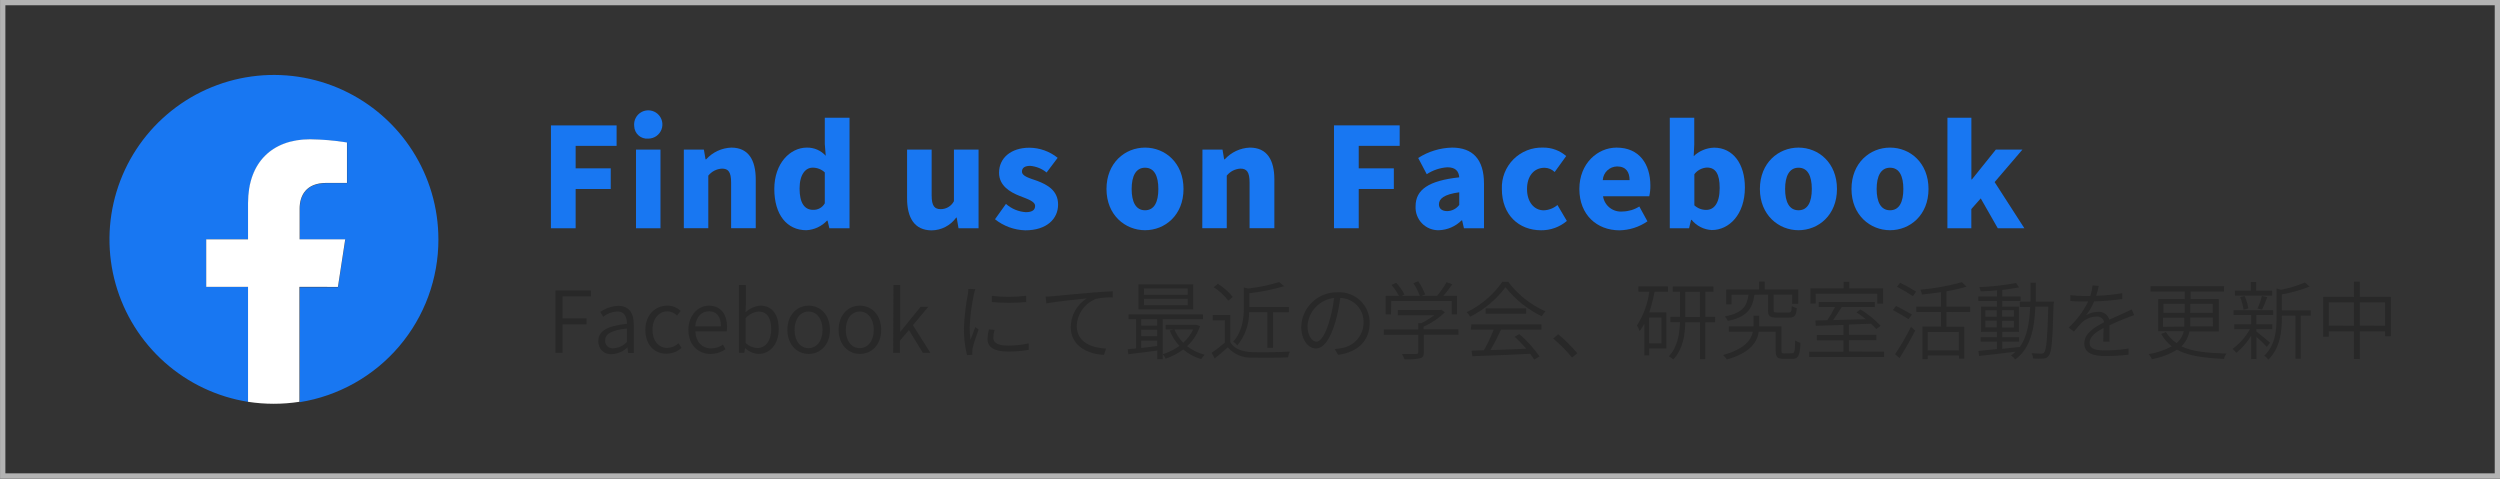 <?xml version="1.0" encoding="UTF-8"?> <svg xmlns="http://www.w3.org/2000/svg" width="470" height="90" viewBox="0 0 470 90" fill="none"><rect x="0" y="0" width="470" height="90" fill="#333333" stroke="none"/><g clip-path="url(#clip0_645_16)"><path d="M469.01 0.99V88.99H1.01V0.99H469.01ZM470.01 -0.01H0.01V89.99H470.01V-0.01Z" fill="#B3B3B3"></path><path d="M104.43 54.61H111.09V55.73H105.76V59.86H110.27V60.98H105.76V66.33H104.43V54.61Z" fill="#282828"></path><path d="M112.49 64.1C112.49 62.22 114.14 61.29 117.86 60.87C117.86 59.7 117.51 58.55 116.02 58.55C115.062 58.609 114.145 58.958 113.39 59.55L112.86 58.64C113.847 57.945 115.014 57.549 116.22 57.5C118.32 57.5 119.15 58.93 119.15 61.01V66.37H118.08L117.97 65.31C117.182 66.066 116.15 66.516 115.06 66.58C114.721 66.616 114.379 66.577 114.057 66.467C113.735 66.356 113.441 66.176 113.196 65.94C112.951 65.703 112.761 65.416 112.639 65.098C112.517 64.78 112.466 64.439 112.49 64.1ZM117.86 64.28V61.75C114.8 62.1 113.76 62.84 113.76 64.02C113.749 64.227 113.784 64.434 113.862 64.626C113.941 64.817 114.061 64.989 114.214 65.129C114.367 65.268 114.549 65.372 114.748 65.433C114.946 65.494 115.155 65.51 115.36 65.48C116.316 65.414 117.21 64.985 117.86 64.28V64.28Z" fill="#282828"></path><path d="M121.33 62.02C121.33 59.13 123.25 57.46 125.44 57.46C126.382 57.447 127.291 57.807 127.97 58.46L127.28 59.33C127.05 59.085 126.773 58.888 126.465 58.75C126.158 58.613 125.826 58.538 125.49 58.53C123.87 58.53 122.67 59.92 122.67 61.98C122.67 64.04 123.79 65.41 125.46 65.41C126.24 65.379 126.983 65.066 127.55 64.53L128.13 65.39C127.371 66.094 126.376 66.49 125.34 66.5C123.07 66.54 121.33 64.87 121.33 62.02Z" fill="#282828"></path><path d="M129.42 62.02C129.42 59.21 131.29 57.46 133.28 57.46C135.44 57.46 136.69 59.01 136.69 61.51C136.695 61.775 136.672 62.04 136.62 62.3H130.72C130.8 64.22 131.95 65.5 133.72 65.5C134.506 65.494 135.27 65.246 135.91 64.79L136.39 65.66C135.557 66.233 134.571 66.539 133.56 66.54C131.25 66.54 129.42 64.86 129.42 62.02ZM135.54 61.35C135.54 59.49 134.7 58.52 133.3 58.52C131.9 58.52 130.88 59.52 130.7 61.35H135.54Z" fill="#282828"></path><path d="M140.08 65.43L139.93 66.33H138.93V53.59H140.23V57.13L140.16 58.71C140.918 57.985 141.904 57.543 142.95 57.46C145.2 57.46 146.4 59.21 146.4 61.86C146.4 64.86 144.63 66.54 142.63 66.54C141.672 66.498 140.764 66.102 140.08 65.43V65.43ZM144.99 61.88C144.99 59.93 144.32 58.57 142.59 58.57C141.659 58.666 140.799 59.108 140.18 59.81V64.49C140.775 65.059 141.557 65.394 142.38 65.43C143.92 65.43 144.99 64.07 144.99 61.88V61.88Z" fill="#282828"></path><path d="M148.03 62.02C148.03 59.13 149.89 57.46 152.03 57.46C154.17 57.46 156.03 59.13 156.03 62.02C156.03 64.91 154.15 66.54 152.03 66.54C149.91 66.54 148.03 64.87 148.03 62.02ZM154.64 62.02C154.64 59.96 153.55 58.57 152 58.57C150.45 58.57 149.38 59.96 149.38 62.02C149.38 64.08 150.45 65.45 152 65.45C153.55 65.45 154.64 64.07 154.64 62.02V62.02Z" fill="#282828"></path><path d="M157.66 62.02C157.66 59.13 159.52 57.46 161.66 57.46C163.8 57.46 165.66 59.13 165.66 62.02C165.66 64.91 163.78 66.54 161.66 66.54C159.54 66.54 157.66 64.87 157.66 62.02ZM164.27 62.02C164.27 59.96 163.18 58.57 161.63 58.57C160.08 58.57 159.01 59.96 159.01 62.02C159.01 64.08 160.08 65.45 161.63 65.45C163.18 65.45 164.27 64.07 164.27 62.02Z" fill="#282828"></path><path d="M167.97 53.59H169.23V62.41L173.07 57.68H174.51L171.63 61.14L174.91 66.33H173.49L170.88 62.05L169.18 64.05V66.34H167.92L167.97 53.59Z" fill="#282828"></path><path d="M183.36 54.37C183.248 54.697 183.158 55.031 183.09 55.37C182.652 57.39 182.388 59.445 182.3 61.51C182.296 62.306 182.346 63.101 182.45 63.89C182.72 63.14 183.09 62.15 183.36 61.49L183.98 61.95C183.6 63.04 182.98 64.71 182.86 65.46C182.811 65.687 182.791 65.918 182.8 66.15C182.79 66.33 182.79 66.51 182.8 66.69L181.8 66.77C181.388 65.105 181.193 63.395 181.22 61.68C181.304 59.541 181.551 57.411 181.96 55.31C182.012 54.979 182.042 54.645 182.05 54.31L183.36 54.37ZM186.98 62.02C186.833 62.5 186.752 62.998 186.74 63.5C186.74 64.22 187.22 64.97 189.47 64.97C190.792 64.982 192.11 64.841 193.4 64.55V65.77C192.099 65.998 190.78 66.106 189.46 66.09C186.82 66.09 185.65 65.21 185.65 63.75C185.668 63.136 185.755 62.525 185.91 61.93L186.98 62.02ZM192.92 55.6V56.79C190.774 56.97 188.616 56.97 186.47 56.79V55.62C188.613 55.879 190.779 55.872 192.92 55.6Z" fill="#282828"></path><path d="M197.98 55.68C198.98 55.59 201.98 55.28 204.98 55.04C206.72 54.88 208.16 54.8 209.2 54.77V55.91C208.16 55.873 207.119 55.96 206.1 56.17C205.053 56.562 204.146 57.256 203.492 58.164C202.839 59.072 202.47 60.153 202.43 61.27C202.43 64.46 205.43 65.43 207.95 65.53L207.54 66.71C204.67 66.62 201.3 65.1 201.3 61.53C201.302 60.446 201.579 59.379 202.103 58.43C202.628 57.481 203.383 56.679 204.3 56.1C202.9 56.26 198.41 56.69 196.71 57.05L196.58 55.76C197.048 55.758 197.515 55.731 197.98 55.68V55.68Z" fill="#282828"></path><path d="M218.58 60.01V67.53H217.58V65.91C215.58 66.17 213.58 66.43 212.12 66.6L212.01 65.66L213.57 65.5V60.01H212.16V59.11H226.16V60.01H218.58ZM224.32 58.17H214.03V53.46H224.32V58.17ZM217.55 60.01H214.55V61.22H217.55V60.01ZM214.55 63.19H217.55V61.99H214.55V63.19ZM217.55 65.05V64.05H214.55V65.42L217.55 65.05ZM223.28 54.23H215.06V55.43H223.28V54.23ZM223.28 56.18H215.06V57.38H223.28V56.18ZM225.6 61.3C225.135 62.751 224.297 64.054 223.17 65.08C224.147 65.842 225.276 66.388 226.48 66.68C226.238 66.936 226.02 67.214 225.83 67.51C224.584 67.156 223.428 66.538 222.44 65.7C221.445 66.45 220.333 67.031 219.15 67.42C218.997 67.119 218.806 66.841 218.58 66.59C219.709 66.248 220.774 65.721 221.73 65.03C220.946 64.19 220.329 63.21 219.91 62.14L220.56 61.94H219.15V61.08H224.77H224.96L225.6 61.3ZM220.8 61.94C221.184 62.872 221.744 63.721 222.45 64.44C223.229 63.738 223.861 62.888 224.31 61.94H220.8Z" fill="#282828"></path><path d="M231.3 64.36C232.08 65.58 233.5 66.14 235.39 66.2C237.09 66.28 240.66 66.2 242.5 66.1C242.33 66.44 242.212 66.804 242.15 67.18C240.44 67.26 237.15 67.29 235.41 67.23C234.549 67.277 233.688 67.128 232.893 66.794C232.098 66.459 231.389 65.949 230.82 65.3C230.05 65.99 229.23 66.7 228.37 67.39L227.79 66.33C228.653 65.738 229.481 65.097 230.27 64.41V60.22H227.98V59.22H231.3V64.36ZM230.93 56.53C230.164 55.53 229.23 54.671 228.17 53.99L228.96 53.35C230.022 54.019 230.968 54.857 231.76 55.83L230.93 56.53ZM234.83 58.69C234.849 60.973 234.063 63.189 232.61 64.95C232.407 64.656 232.145 64.407 231.84 64.22C233.6 62.31 233.84 59.75 233.84 57.76V54.05L234.68 54.24C236.65 54.015 238.594 53.61 240.49 53.03L241.42 53.81C239.279 54.437 237.087 54.875 234.87 55.12V57.7H242.33V58.7H239.33V65.39H238.27V58.7L234.83 58.69Z" fill="#282828"></path><path d="M250.92 65.62C251.367 65.589 251.812 65.525 252.25 65.43C253.39 65.255 254.431 64.679 255.183 63.804C255.935 62.929 256.349 61.814 256.35 60.66C256.371 60.065 256.274 59.472 256.064 58.916C255.855 58.359 255.536 57.849 255.128 57.416C254.719 56.984 254.229 56.637 253.685 56.395C253.141 56.154 252.555 56.023 251.96 56.01C251.772 57.566 251.461 59.104 251.03 60.61C250.03 63.88 248.81 65.51 247.38 65.51C245.95 65.51 244.63 63.93 244.63 61.32C244.716 59.571 245.482 57.925 246.766 56.735C248.05 55.544 249.749 54.903 251.5 54.95C252.279 54.907 253.058 55.025 253.789 55.297C254.521 55.568 255.188 55.987 255.751 56.527C256.314 57.067 256.759 57.717 257.06 58.437C257.361 59.156 257.511 59.93 257.5 60.71C257.5 64.02 255.29 66.23 251.56 66.71L250.92 65.62ZM249.92 60.36C250.345 58.943 250.643 57.49 250.81 56.02C249.496 56.165 248.276 56.767 247.362 57.722C246.447 58.676 245.898 59.921 245.81 61.24C245.81 63.3 246.81 64.24 247.49 64.24C248.17 64.24 249.11 63.14 249.92 60.36Z" fill="#282828"></path><path d="M274.2 62.93H267.68V66.22C267.68 66.89 267.52 67.22 266.95 67.37C265.987 67.544 265.007 67.604 264.03 67.55C263.912 67.203 263.762 66.868 263.58 66.55C264.83 66.55 265.9 66.55 266.21 66.55C266.52 66.55 266.63 66.45 266.63 66.23V62.94H260.16V61.94H266.63V60.76H267.19C268.048 60.34 268.865 59.841 269.63 59.27H262.8V58.27H270.72L270.95 58.22L271.64 58.72C270.467 59.835 269.115 60.744 267.64 61.41V61.9H274.16L274.2 62.93ZM261.5 59.11H260.5V55.62H263C262.61 54.89 262.144 54.203 261.61 53.57L262.49 53.16C263.102 53.821 263.623 54.561 264.04 55.36L263.55 55.62H266.92C266.62 54.778 266.213 53.978 265.71 53.24L266.62 52.88C267.164 53.645 267.604 54.479 267.93 55.36L267.28 55.62H270.17C270.84 54.822 271.436 53.966 271.95 53.06L273.04 53.44C272.53 54.18 271.92 54.96 271.36 55.62H273.92V59.11H272.92V56.58H261.55L261.5 59.11Z" fill="#282828"></path><path d="M283.54 52.98C285.357 55.401 287.768 57.313 290.54 58.53C290.279 58.816 290.048 59.127 289.85 59.46C287.196 58.174 284.866 56.308 283.03 54C281.28 56.341 279.006 58.238 276.39 59.54C276.215 59.23 276 58.944 275.75 58.69C278.435 57.399 280.737 55.431 282.43 52.98H283.54ZM276.61 60.98H289.78V61.98H282.19C281.62 63.21 280.9 64.67 280.19 65.82C282.19 65.76 284.61 65.66 286.94 65.56C286.261 64.759 285.525 64.007 284.74 63.31L285.63 62.81C287.071 64.042 288.348 65.454 289.43 67.01L288.43 67.6C288.195 67.222 287.938 66.858 287.66 66.51C283.71 66.7 279.53 66.88 276.8 66.97L276.65 65.92L278.97 65.85C279.678 64.607 280.293 63.313 280.81 61.98H276.51L276.61 60.98ZM286.92 57.98V58.98H279.3V57.98H286.92Z" fill="#282828"></path><path d="M295.55 67.22C294.484 65.921 293.296 64.729 292 63.66L292.93 62.83C294.225 63.92 295.429 65.114 296.53 66.4L295.55 67.22Z" fill="#282828"></path><path d="M308.01 53.84H313.58V54.84H311.06C310.816 56.158 310.481 57.458 310.06 58.73H313.29V65.51H310.04V66.81H309.13V60.87C308.875 61.353 308.581 61.815 308.25 62.25C308.123 61.876 307.955 61.517 307.75 61.18C308.978 59.262 309.77 57.098 310.07 54.84H308.02L308.01 53.84ZM312.34 59.69H310.03V64.55H312.34V59.69ZM322.44 60.58H320.6V67.53H319.6V60.58H316.84C316.78 63.03 316.38 65.69 314.57 67.58C314.32 67.345 314.041 67.144 313.74 66.98C315.42 65.21 315.74 62.77 315.84 60.57H314.03V59.57H315.84V54.85H314.48V53.85H322.13V54.85H320.61V59.57H322.45L322.44 60.58ZM319.59 59.58V54.86H316.83V59.58H319.59Z" fill="#282828"></path><path d="M336.92 66.41C337.37 66.41 337.45 66.1 337.49 64.01C337.796 64.215 338.134 64.367 338.49 64.46C338.38 66.84 338.09 67.46 337.02 67.46H335.31C334.17 67.46 333.83 67.16 333.83 65.94V62.36H330.65C330.36 64.26 329.13 66.31 324.65 67.59C324.447 67.281 324.208 66.995 323.94 66.74C328.02 65.61 329.23 63.89 329.54 62.36H325.02V61.36H329.66V59.36H330.73V61.36H334.92V65.95C334.92 66.38 335 66.45 335.47 66.45L336.92 66.41ZM329.83 55.41C329.46 58.09 328.43 59.57 324.83 60.34C324.691 60.028 324.502 59.741 324.27 59.49C327.56 58.85 328.41 57.64 328.72 55.41H325.53V57.22H324.53V54.42H330.71V52.93H331.77V54.42H338.07V57.11H336.92V55.39H333.45V58.32C333.45 58.71 333.55 58.75 334.14 58.75H336.27C336.72 58.75 336.81 58.61 336.86 57.54C337.15 57.723 337.467 57.858 337.8 57.94C337.68 59.36 337.37 59.71 336.36 59.71H334.04C332.73 59.71 332.39 59.44 332.39 58.34V55.39L329.83 55.41Z" fill="#282828"></path><path d="M354.21 66.12V67.12H340.13V66.12H346.56V63.98H341.56V62.98H346.56V61.09L341.36 61.25L341.3 60.25L343.54 60.2C344.066 59.404 344.547 58.58 344.98 57.73H341.92V56.79H352.47V57.73H346.23C345.74 58.53 345.17 59.43 344.64 60.17L350.77 60.01C350.213 59.553 349.632 59.125 349.03 58.73L349.78 58.18C351.174 59.03 352.446 60.067 353.56 61.26L352.74 61.86C352.431 61.503 352.097 61.169 351.74 60.86L347.61 61.01V62.94H352.77V63.94H347.61V66.08L354.21 66.12ZM341.36 57.06H340.36V54.22H346.59V52.98H347.66V54.22H354.02V57.08H352.92V55.22H341.35L341.36 57.06Z" fill="#282828"></path><path d="M358.8 60.01C358.14 59.56 356.8 58.81 355.87 58.28L356.45 57.51C357.39 57.99 358.72 58.69 359.45 59.14L358.8 60.01ZM356.27 66.6C357.372 64.945 358.374 63.225 359.27 61.45L360.05 62.15C359.2 63.83 358.05 65.85 357.12 67.32L356.27 66.6ZM359.63 55.67C358.662 55.031 357.66 54.444 356.63 53.91L357.22 53.16C358.252 53.653 359.254 54.207 360.22 54.82L359.63 55.67ZM365.92 58.67V61.42H369.28V67.42H368.28V66.83H362.42V67.52H361.42V61.39H364.92V58.64H360.26V57.64H364.92V54.92C363.72 55.1 362.49 55.26 361.33 55.37C361.265 55.057 361.168 54.752 361.04 54.46C363.678 54.23 366.289 53.758 368.84 53.05L369.7 53.88C368.469 54.261 367.212 54.555 365.94 54.76V57.64H370.39V58.64L365.92 58.67ZM368.26 62.4H362.4V65.88H368.26V62.4Z" fill="#282828"></path><path d="M386.07 57.22C385.88 63.96 385.73 66.17 385.19 66.84C385.083 67.009 384.935 67.148 384.76 67.246C384.586 67.344 384.39 67.397 384.19 67.4C383.544 67.451 382.896 67.451 382.25 67.4C382.214 67.048 382.105 66.707 381.93 66.4C382.73 66.46 383.47 66.48 383.77 66.48C383.877 66.495 383.987 66.479 384.086 66.435C384.185 66.391 384.269 66.32 384.33 66.23C384.72 65.75 384.92 63.61 385.08 57.65H382.65C382.46 61.91 381.74 65.47 378.87 67.58C378.654 67.281 378.382 67.026 378.07 66.83C378.373 66.617 378.657 66.38 378.92 66.12C376.44 66.43 373.92 66.72 372.07 66.92L371.93 65.98L375.43 65.63V64.22H372.36V63.39H375.43V62.39H372.43V57.65H375.43V56.58H371.92V55.74H375.44V54.59C374.44 54.69 373.35 54.75 372.38 54.78C372.326 54.502 372.236 54.233 372.11 53.98C374.432 53.886 376.745 53.625 379.03 53.2L379.57 54.02C378.529 54.233 377.478 54.394 376.42 54.5V55.74H379.88V56.58H376.42V57.65H379.57V62.39H376.42V63.39H379.59V64.22H376.42V65.58C377.48 65.47 378.58 65.36 379.67 65.23V65.32C381.09 63.39 381.52 60.75 381.67 57.7H379.73V56.7H381.73C381.73 55.57 381.73 54.37 381.73 53.15H382.73C382.73 54.37 382.73 55.57 382.73 56.7H386.16L386.07 57.22ZM373.25 59.54H375.39V58.33H373.25V59.54ZM375.39 61.54V60.29H373.25V61.54H375.39ZM376.39 58.32V59.53H378.61V58.32H376.39ZM378.61 60.32H376.39V61.57H378.61V60.32Z" fill="#282828"></path><path d="M395.41 64.22C395.41 63.6 395.47 62.51 395.47 61.66C393.95 62.46 392.85 63.32 392.85 64.41C392.85 65.72 394.16 65.88 395.85 65.88C397.294 65.872 398.735 65.752 400.16 65.52V66.69C398.729 66.847 397.29 66.931 395.85 66.94C393.63 66.94 391.85 66.48 391.85 64.57C391.85 62.66 393.72 61.57 395.58 60.57C395.512 60.241 395.324 59.95 395.051 59.754C394.779 59.557 394.443 59.471 394.11 59.51C393.071 59.542 392.083 59.963 391.34 60.69C390.89 61.13 390.43 61.69 389.9 62.33L388.9 61.59C390.424 60.199 391.673 58.533 392.58 56.68H391.83C391.15 56.68 390.11 56.68 389.23 56.58V55.49C390.113 55.594 391.001 55.647 391.89 55.65H392.98C393.192 55 393.333 54.33 393.4 53.65L394.56 53.75C394.439 54.376 394.279 54.994 394.08 55.6C395.723 55.555 397.36 55.395 398.98 55.12V56.22C397.23 56.467 395.467 56.614 393.7 56.66C393.319 57.592 392.811 58.467 392.19 59.26C392.873 58.849 393.653 58.628 394.45 58.62C394.917 58.58 395.383 58.706 395.766 58.974C396.15 59.243 396.428 59.638 396.55 60.09C397.7 59.55 398.71 59.16 399.55 58.75C400 58.55 400.37 58.38 400.77 58.17L401.23 59.24C400.87 59.35 400.34 59.56 399.92 59.72C398.99 60.09 397.82 60.55 396.59 61.15C396.59 62.06 396.59 63.44 396.59 64.22H395.41Z" fill="#282828"></path><path d="M411.6 62.31C411.41 63.377 410.889 64.356 410.11 65.11C412.18 66.11 414.93 66.36 418.57 66.47C418.345 66.764 418.19 67.106 418.12 67.47C414.36 67.3 411.43 66.93 409.27 65.74C407.828 66.62 406.234 67.224 404.57 67.52C404.403 67.183 404.194 66.867 403.95 66.58C405.47 66.335 406.94 65.841 408.3 65.12C407.486 64.479 406.807 63.684 406.3 62.78L407.19 62.43C407.705 63.255 408.386 63.963 409.19 64.51C409.882 63.937 410.361 63.148 410.55 62.27H405.74V56.22H410.74V54.81H404.29V53.81H418.12V54.81H411.83V56.22H417.13V62.32L411.6 62.31ZM406.72 58.82H410.72V57.13H406.72V58.82ZM410.64 61.4C410.64 61.06 410.64 60.71 410.64 60.4V59.73H406.64V61.44L410.64 61.4ZM416 59.69H411.76V60.36C411.76 60.71 411.76 61.06 411.76 61.36H416.03L416 59.69ZM411.76 57.13V58.82H416V57.13H411.76Z" fill="#282828"></path><path d="M426.16 65.22C425.547 64.556 424.899 63.926 424.22 63.33V67.51H423.22V63.12C422.478 64.34 421.539 65.428 420.44 66.34C420.223 66.069 419.982 65.818 419.72 65.59C421.059 64.605 422.171 63.343 422.98 61.89H420.04V60.96H423.22V59.22H419.92V58.3H427.35V59.22H424.19V60.96H427.19V61.89H424.19V62.31C424.8 62.79 426.39 64.07 426.77 64.42L426.16 65.22ZM427.16 55.57H420.16V54.65H423.16V53.02H424.16V54.65H427.16V55.57ZM421.79 58.24C421.679 57.419 421.464 56.616 421.15 55.85L421.99 55.66C422.33 56.397 422.565 57.178 422.69 57.98L421.79 58.24ZM424.4 58C424.757 57.239 425.038 56.446 425.24 55.63L426.24 55.87C425.94 56.69 425.58 57.61 425.24 58.21L424.4 58ZM434.4 59.34H432.54V67.44H431.54V59.34H428.99V59.86C428.99 62.24 428.69 65.41 426.45 67.62C426.247 67.323 425.985 67.071 425.68 66.88C427.76 64.88 427.99 62.11 427.99 59.88V54.22L428.8 54.48C430.355 54.183 431.874 53.721 433.33 53.1L434.2 53.88C432.518 54.545 430.772 55.034 428.99 55.34V58.34H434.42L434.4 59.34Z" fill="#282828"></path><path d="M449.49 55.81V63.22H448.4V62.3H443.65V67.51H442.55V62.3H437.81V63.3H436.75V55.81H442.55V52.95H443.65V55.81H449.49ZM442.55 61.24V56.85H437.81V61.22L442.55 61.24ZM448.4 61.24V56.85H443.65V61.22L448.4 61.24Z" fill="#282828"></path><path d="M82.42 45C82.418 39.092 80.724 33.307 77.536 28.332C74.349 23.356 69.803 19.398 64.437 16.926C59.07 14.454 53.108 13.571 47.255 14.382C41.402 15.194 35.905 17.665 31.413 21.503C26.921 25.342 23.623 30.387 21.909 36.042C20.195 41.696 20.138 47.724 21.743 53.41C23.348 59.096 26.549 64.204 30.967 68.127C35.385 72.051 40.834 74.627 46.67 75.55V53.94H38.81V45H46.67V38.22C46.67 30.47 51.28 26.22 58.34 26.22C60.661 26.252 62.978 26.453 65.27 26.82V34.43H61.37C57.53 34.43 56.37 36.82 56.37 39.26V45.06H64.92L63.55 54H56.35V75.61C63.63 74.45 70.255 70.729 75.035 65.117C79.814 59.505 82.433 52.371 82.42 45V45Z" fill="#1877F2"></path><path d="M63.53 53.94L64.9 45H56.33V39.22C56.33 36.78 57.53 34.39 61.33 34.39H65.23V26.78C62.938 26.412 60.621 26.212 58.3 26.18C51.24 26.18 46.63 30.46 46.63 38.18V44.99H38.77V53.93H46.63V75.54C49.831 76.033 53.089 76.033 56.29 75.54V53.93L63.53 53.94Z" fill="white"></path><path d="M103.58 23.57H115.92V27.42H108.22V31.65H114.82V35.53H108.22V42.91H103.57L103.58 23.57Z" fill="#1877F2"></path><path d="M119.23 23.7C119.169 23.165 119.272 22.624 119.526 22.148C119.779 21.673 120.171 21.286 120.649 21.038C121.127 20.79 121.67 20.694 122.204 20.761C122.738 20.828 123.24 21.055 123.642 21.413C124.044 21.772 124.328 22.244 124.457 22.767C124.585 23.29 124.551 23.84 124.36 24.343C124.169 24.847 123.83 25.28 123.387 25.587C122.944 25.894 122.419 26.059 121.88 26.06C121.548 26.092 121.214 26.055 120.897 25.951C120.581 25.848 120.289 25.68 120.04 25.458C119.791 25.237 119.591 24.966 119.452 24.663C119.312 24.361 119.237 24.033 119.23 23.7V23.7ZM119.57 28.12H124.17V42.91H119.57V28.12Z" fill="#1877F2"></path><path d="M128.56 28.12H132.33L132.64 29.96H132.75C133.351 29.294 134.079 28.756 134.891 28.376C135.704 27.996 136.584 27.784 137.48 27.75C140.7 27.75 142.08 30.07 142.08 33.75V42.9H137.45V34.32C137.45 32.32 136.91 31.7 135.74 31.7C135.241 31.725 134.753 31.855 134.308 32.083C133.864 32.311 133.472 32.63 133.16 33.02V42.9H128.56V28.12Z" fill="#1877F2"></path><path d="M145.57 35.53C145.57 30.67 148.57 27.75 151.68 27.75C152.349 27.735 153.014 27.865 153.628 28.131C154.243 28.397 154.792 28.792 155.24 29.29L155.06 27.08V22.14H159.71V42.91H155.92L155.58 41.48H155.48C154.466 42.557 153.077 43.201 151.6 43.28C147.92 43.28 145.57 40.34 145.57 35.53ZM155.06 38.23V32.41C154.44 31.83 153.619 31.511 152.77 31.52C151.49 31.52 150.32 32.72 150.32 35.45C150.32 38.18 151.26 39.45 152.85 39.45C153.296 39.47 153.739 39.365 154.129 39.148C154.52 38.931 154.842 38.61 155.06 38.22V38.23Z" fill="#1877F2"></path><path d="M170.53 37.27V28.12H175.15V36.7C175.15 38.75 175.7 39.32 176.87 39.32C177.379 39.319 177.879 39.179 178.314 38.915C178.75 38.65 179.105 38.272 179.34 37.82V28.12H183.97V42.91H180.2L179.86 40.91H179.76C179.231 41.646 178.537 42.247 177.732 42.664C176.928 43.081 176.036 43.302 175.13 43.31C171.92 43.28 170.53 40.96 170.53 37.27Z" fill="#1877F2"></path><path d="M187.06 41.22L189.12 38.33C190.159 39.251 191.475 39.8 192.86 39.89C194.08 39.89 194.6 39.45 194.6 38.72C194.6 37.84 193.17 37.42 191.66 36.82C189.9 36.12 187.82 34.92 187.82 32.48C187.82 29.67 190.1 27.77 193.54 27.77C195.47 27.791 197.337 28.46 198.84 29.67L196.76 32.43C195.884 31.717 194.815 31.282 193.69 31.18C192.69 31.18 192.13 31.54 192.13 32.25C192.13 33.13 193.48 33.47 195.02 34.01C196.86 34.72 198.92 35.78 198.92 38.46C198.92 41.14 196.79 43.3 192.75 43.3C190.678 43.243 188.681 42.513 187.06 41.22V41.22Z" fill="#1877F2"></path><path d="M208.02 35.53C208.02 30.61 211.5 27.75 215.27 27.75C219.04 27.75 222.5 30.61 222.5 35.53C222.5 40.45 219.02 43.28 215.27 43.28C211.52 43.28 208.02 40.42 208.02 35.53ZM217.77 35.53C217.77 33.06 216.99 31.53 215.27 31.53C213.55 31.53 212.75 33.09 212.75 35.53C212.75 37.97 213.53 39.53 215.27 39.53C217.01 39.53 217.77 37.97 217.77 35.53Z" fill="#1877F2"></path><path d="M226.06 28.12H229.83L230.14 29.96H230.25C230.851 29.294 231.579 28.756 232.391 28.376C233.204 27.996 234.084 27.784 234.98 27.75C238.2 27.75 239.58 30.07 239.58 33.75V42.9H234.92V34.32C234.92 32.32 234.38 31.7 233.21 31.7C232.711 31.725 232.223 31.855 231.778 32.083C231.334 32.311 230.942 32.63 230.63 33.02V42.9H226.03L226.06 28.12Z" fill="#1877F2"></path><path d="M250.79 23.57H263.14V27.42H255.44V31.65H262.04V35.53H255.44V42.91H250.79V23.57Z" fill="#1877F2"></path><path d="M266.13 38.78C266.13 35.66 268.57 33.97 274.34 33.34C274.24 32.15 273.61 31.45 272.11 31.45C270.726 31.54 269.389 31.988 268.23 32.75L266.62 29.7C268.524 28.477 270.728 27.802 272.99 27.75C276.81 27.75 278.99 29.89 278.99 34.51V42.91H275.22L274.88 41.43H274.78C273.651 42.559 272.136 43.22 270.54 43.28C269.948 43.3 269.358 43.197 268.807 42.977C268.257 42.757 267.759 42.425 267.344 42.001C266.929 41.578 266.607 41.073 266.398 40.518C266.189 39.964 266.098 39.372 266.13 38.78V38.78ZM274.34 38.52V36.15C271.46 36.54 270.52 37.37 270.52 38.41C270.52 39.27 271.14 39.69 272.11 39.69C272.546 39.675 272.973 39.562 273.359 39.36C273.745 39.157 274.08 38.87 274.34 38.52Z" fill="#1877F2"></path><path d="M282.35 35.53C282.309 34.498 282.482 33.469 282.858 32.508C283.234 31.546 283.805 30.672 284.535 29.942C285.264 29.211 286.137 28.64 287.098 28.262C288.059 27.885 289.088 27.711 290.12 27.75C291.707 27.728 293.246 28.294 294.44 29.34L292.28 32.34C291.771 31.842 291.092 31.556 290.38 31.54C288.38 31.54 287.08 33.1 287.08 35.54C287.08 37.98 288.41 39.54 290.23 39.54C291.175 39.504 292.08 39.152 292.8 38.54L294.57 41.54C293.215 42.692 291.488 43.314 289.71 43.29C285.55 43.28 282.35 40.42 282.35 35.53Z" fill="#1877F2"></path><path d="M296.92 35.53C296.92 30.72 300.35 27.75 303.92 27.75C308.19 27.75 310.27 30.85 310.27 34.9C310.278 35.572 310.208 36.244 310.06 36.9H301.37C301.501 37.761 301.959 38.538 302.648 39.07C303.337 39.602 304.204 39.85 305.07 39.76C306.177 39.74 307.257 39.415 308.19 38.82L309.72 41.61C308.16 42.686 306.315 43.275 304.42 43.3C300.24 43.28 296.92 40.42 296.92 35.53ZM306.36 33.86C306.36 32.38 305.71 31.29 304.02 31.29C303.329 31.299 302.666 31.569 302.166 32.045C301.665 32.522 301.363 33.17 301.32 33.86H306.36Z" fill="#1877F2"></path><path d="M318.02 41.33H317.92L317.55 42.91H313.92V22.14H318.52V27.14L318.42 29.35C319.456 28.37 320.815 27.804 322.24 27.76C325.78 27.76 328.04 30.76 328.04 35.25C328.04 40.37 325.04 43.25 321.82 43.25C321.087 43.214 320.37 43.025 319.716 42.694C319.061 42.363 318.483 41.899 318.02 41.33ZM323.3 35.33C323.3 32.73 322.55 31.5 320.91 31.5C320.448 31.523 319.996 31.646 319.586 31.862C319.177 32.078 318.82 32.381 318.54 32.75V38.6C319.142 39.156 319.931 39.463 320.75 39.46C322.16 39.48 323.3 38.31 323.3 35.35V35.33Z" fill="#1877F2"></path><path d="M330.86 35.53C330.86 30.61 334.35 27.75 338.12 27.75C341.89 27.75 345.35 30.61 345.35 35.53C345.35 40.45 341.86 43.28 338.12 43.28C334.38 43.28 330.86 40.42 330.86 35.53ZM340.62 35.53C340.62 33.06 339.84 31.53 338.12 31.53C336.4 31.53 335.6 33.09 335.6 35.53C335.6 37.97 336.38 39.53 338.12 39.53C339.86 39.53 340.62 37.97 340.62 35.53Z" fill="#1877F2"></path><path d="M348.08 35.53C348.08 30.61 351.56 27.75 355.33 27.75C359.1 27.75 362.56 30.61 362.56 35.53C362.56 40.45 359.08 43.28 355.33 43.28C351.58 43.28 348.08 40.42 348.08 35.53ZM357.83 35.53C357.83 33.06 357.05 31.53 355.33 31.53C353.61 31.53 352.81 33.09 352.81 35.53C352.81 37.97 353.59 39.53 355.33 39.53C357.07 39.53 357.83 37.97 357.83 35.53Z" fill="#1877F2"></path><path d="M366.12 22.14H370.62V33.73H370.72L375.22 28.12H380.22L374.99 34.23L380.58 42.91H375.58L372.38 37.3L370.61 39.3V42.91H366.11L366.12 22.14Z" fill="#1877F2"></path></g><defs><clipPath id="clip0_645_16"><rect width="470" height="90" fill="white"></rect></clipPath></defs></svg> 